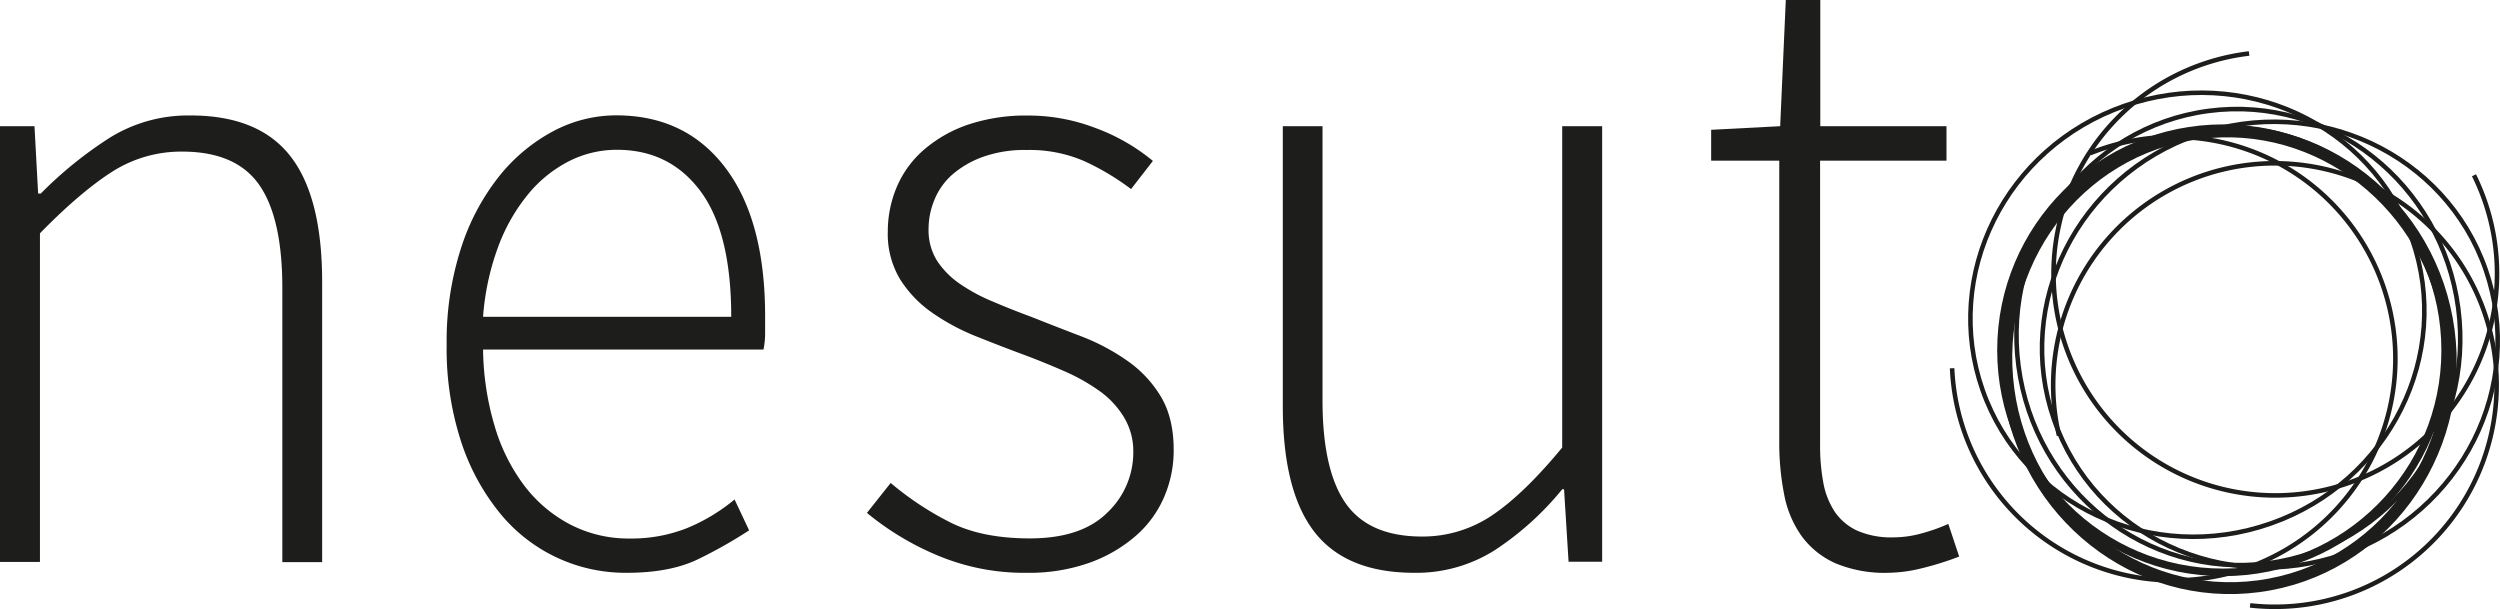 <svg xmlns="http://www.w3.org/2000/svg" viewBox="0 0 631.37 153.81"><defs><style>.cls-1{fill:#1d1d1b;}.cls-2,.cls-3,.cls-4{fill:none;stroke:#1d1d1b;stroke-miterlimit:10;}.cls-2{stroke-width:1.91px;}.cls-3{stroke-width:1.15px;}.cls-4{stroke-width:3px;}</style></defs><g id="Ebene_2" data-name="Ebene 2"><g id="Ebene_1-2" data-name="Ebene 1"><path class="cls-1" d="M0,31.87H8.71l.92,17h.68a100.78,100.78,0,0,1,17.43-14.1,37.57,37.57,0,0,1,20.4-5.61q17.2,0,25.22,10.31t8,31.87v70.62H71.3V72.67q0-17.64-5.85-26T46.08,38.29A32.37,32.37,0,0,0,28.2,43.45q-8,5.14-18.11,15.47v83H0Z"/><path class="cls-1" d="M158.25,144.66a40.87,40.87,0,0,1-32.14-15.24,56.12,56.12,0,0,1-9.73-18.11,75.72,75.72,0,0,1-3.58-24.19,76.77,76.77,0,0,1,3.58-24.3A57.22,57.22,0,0,1,126,44.59a43.93,43.93,0,0,1,13.72-11.46,33.92,33.92,0,0,1,15.87-4q17.61,0,27.64,13.29t10,37.6v4.13a21.24,21.24,0,0,1-.41,4.12H122a70.43,70.43,0,0,0,2.87,19.15,46.85,46.85,0,0,0,7.47,15.13,34.86,34.86,0,0,0,11.57,9.86A32,32,0,0,0,159.07,136a38,38,0,0,0,14.44-2.63,46,46,0,0,0,12-7.23l3.68,7.8a118,118,0,0,1-13,7.34Q169.11,144.67,158.25,144.66ZM184.67,80q0-21.32-7.79-31.75T155.79,37.83a26.64,26.64,0,0,0-12.07,2.87,32.41,32.41,0,0,0-10.35,8.36,46,46,0,0,0-7.57,13.3A64.19,64.19,0,0,0,122,80Z"/><path class="cls-1" d="M259.29,144.66a56.35,56.35,0,0,1-22.7-4.47,70.84,70.84,0,0,1-17.65-10.66l6-7.56a76.82,76.82,0,0,0,15.13,10q8,4,20,4,13.06,0,19.6-6.53a20.89,20.89,0,0,0,6.54-15.24,16.58,16.58,0,0,0-2.42-8.94,22.39,22.39,0,0,0-6.3-6.65,49.07,49.07,0,0,0-8.59-4.82q-4.71-2.07-9.52-3.9-6.2-2.28-12.5-4.81A55.07,55.07,0,0,1,235.45,79a29.4,29.4,0,0,1-8.14-8.48,22.16,22.16,0,0,1-3.1-12,28.85,28.85,0,0,1,2.29-11.35,25.74,25.74,0,0,1,6.88-9.39,33.56,33.56,0,0,1,11.12-6.31,46,46,0,0,1,15.25-2.29,47.32,47.32,0,0,1,17.08,3.21,49.4,49.4,0,0,1,14.33,8.25l-5.51,7.11a63.88,63.88,0,0,0-11.69-7,34.65,34.65,0,0,0-14.67-2.87,31.25,31.25,0,0,0-11,1.72A24.29,24.29,0,0,0,240.61,44,17,17,0,0,0,236,50.43a19.31,19.31,0,0,0-1.49,7.35,14.5,14.5,0,0,0,2.18,8.13,21.23,21.23,0,0,0,5.84,5.85,44.93,44.93,0,0,0,8.37,4.47q4.7,2,9.52,3.78c4.27,1.69,8.56,3.37,12.84,5a53.79,53.79,0,0,1,11.57,6.19,29.52,29.52,0,0,1,8.37,9q3.21,5.4,3.21,13.41A29.56,29.56,0,0,1,294,125.52a27.28,27.28,0,0,1-7.22,9.86,36.43,36.43,0,0,1-11.69,6.76A45.59,45.59,0,0,1,259.29,144.66Z"/><path class="cls-1" d="M357.19,144.66q-17.2,0-25.22-10.31t-8-31.87V31.87H334v69.24q0,17.65,5.85,26T359,135.5a31.39,31.39,0,0,0,17.88-5.39q8-5.39,17.65-17.08V31.87h10.09v110h-8.48L395,123.57h-.47a74.76,74.76,0,0,1-17,15.36A37,37,0,0,1,357.19,144.66Z"/><path class="cls-1" d="M476.86,144.66a32.19,32.19,0,0,1-13.3-2.4,21.32,21.32,0,0,1-8.48-6.76A26.49,26.49,0,0,1,450.61,125a67.07,67.07,0,0,1-1.26-13.53V40.58h-17.2v-7.8l17.43-.91L451,0h8.71V31.87h31.87v8.71H459.66v71.76a51,51,0,0,0,.81,9.52,19.73,19.73,0,0,0,2.86,7.33A13.93,13.93,0,0,0,469,134a21.51,21.51,0,0,0,9.28,1.71,26.65,26.65,0,0,0,7-1,43.52,43.52,0,0,0,6.76-2.4l2.75,8.25a77.16,77.16,0,0,1-9.63,3A36.69,36.69,0,0,1,476.86,144.66Z"/><circle class="cls-2" cx="561.43" cy="88.46" r="56.09"/><path class="cls-3" d="M624.8,44.26A56,56,0,1,1,568,13.51"/><ellipse class="cls-3" cx="557.42" cy="81.18" rx="57.7" ry="56.09" transform="matrix(0.94, -0.33, 0.33, 0.94, 4.18, 187.13)"/><ellipse class="cls-3" cx="573.25" cy="87.05" rx="57.7" ry="56.09" transform="translate(3.13 192.65) rotate(-19.13)"/><path class="cls-3" d="M520,110a56,56,0,1,1,48.26,42.89"/><ellipse class="cls-3" cx="566.17" cy="83.82" rx="56.09" ry="57.7" transform="matrix(0.99, -0.13, 0.13, 0.99, -6.11, 75.75)"/><ellipse class="cls-4" cx="562.81" cy="90.82" rx="56.09" ry="57.7" transform="translate(-7.07 75.37) rotate(-7.61)"/><path class="cls-3" d="M527.91,38.68A56,56,0,1,1,493,93"/></g></g></svg>